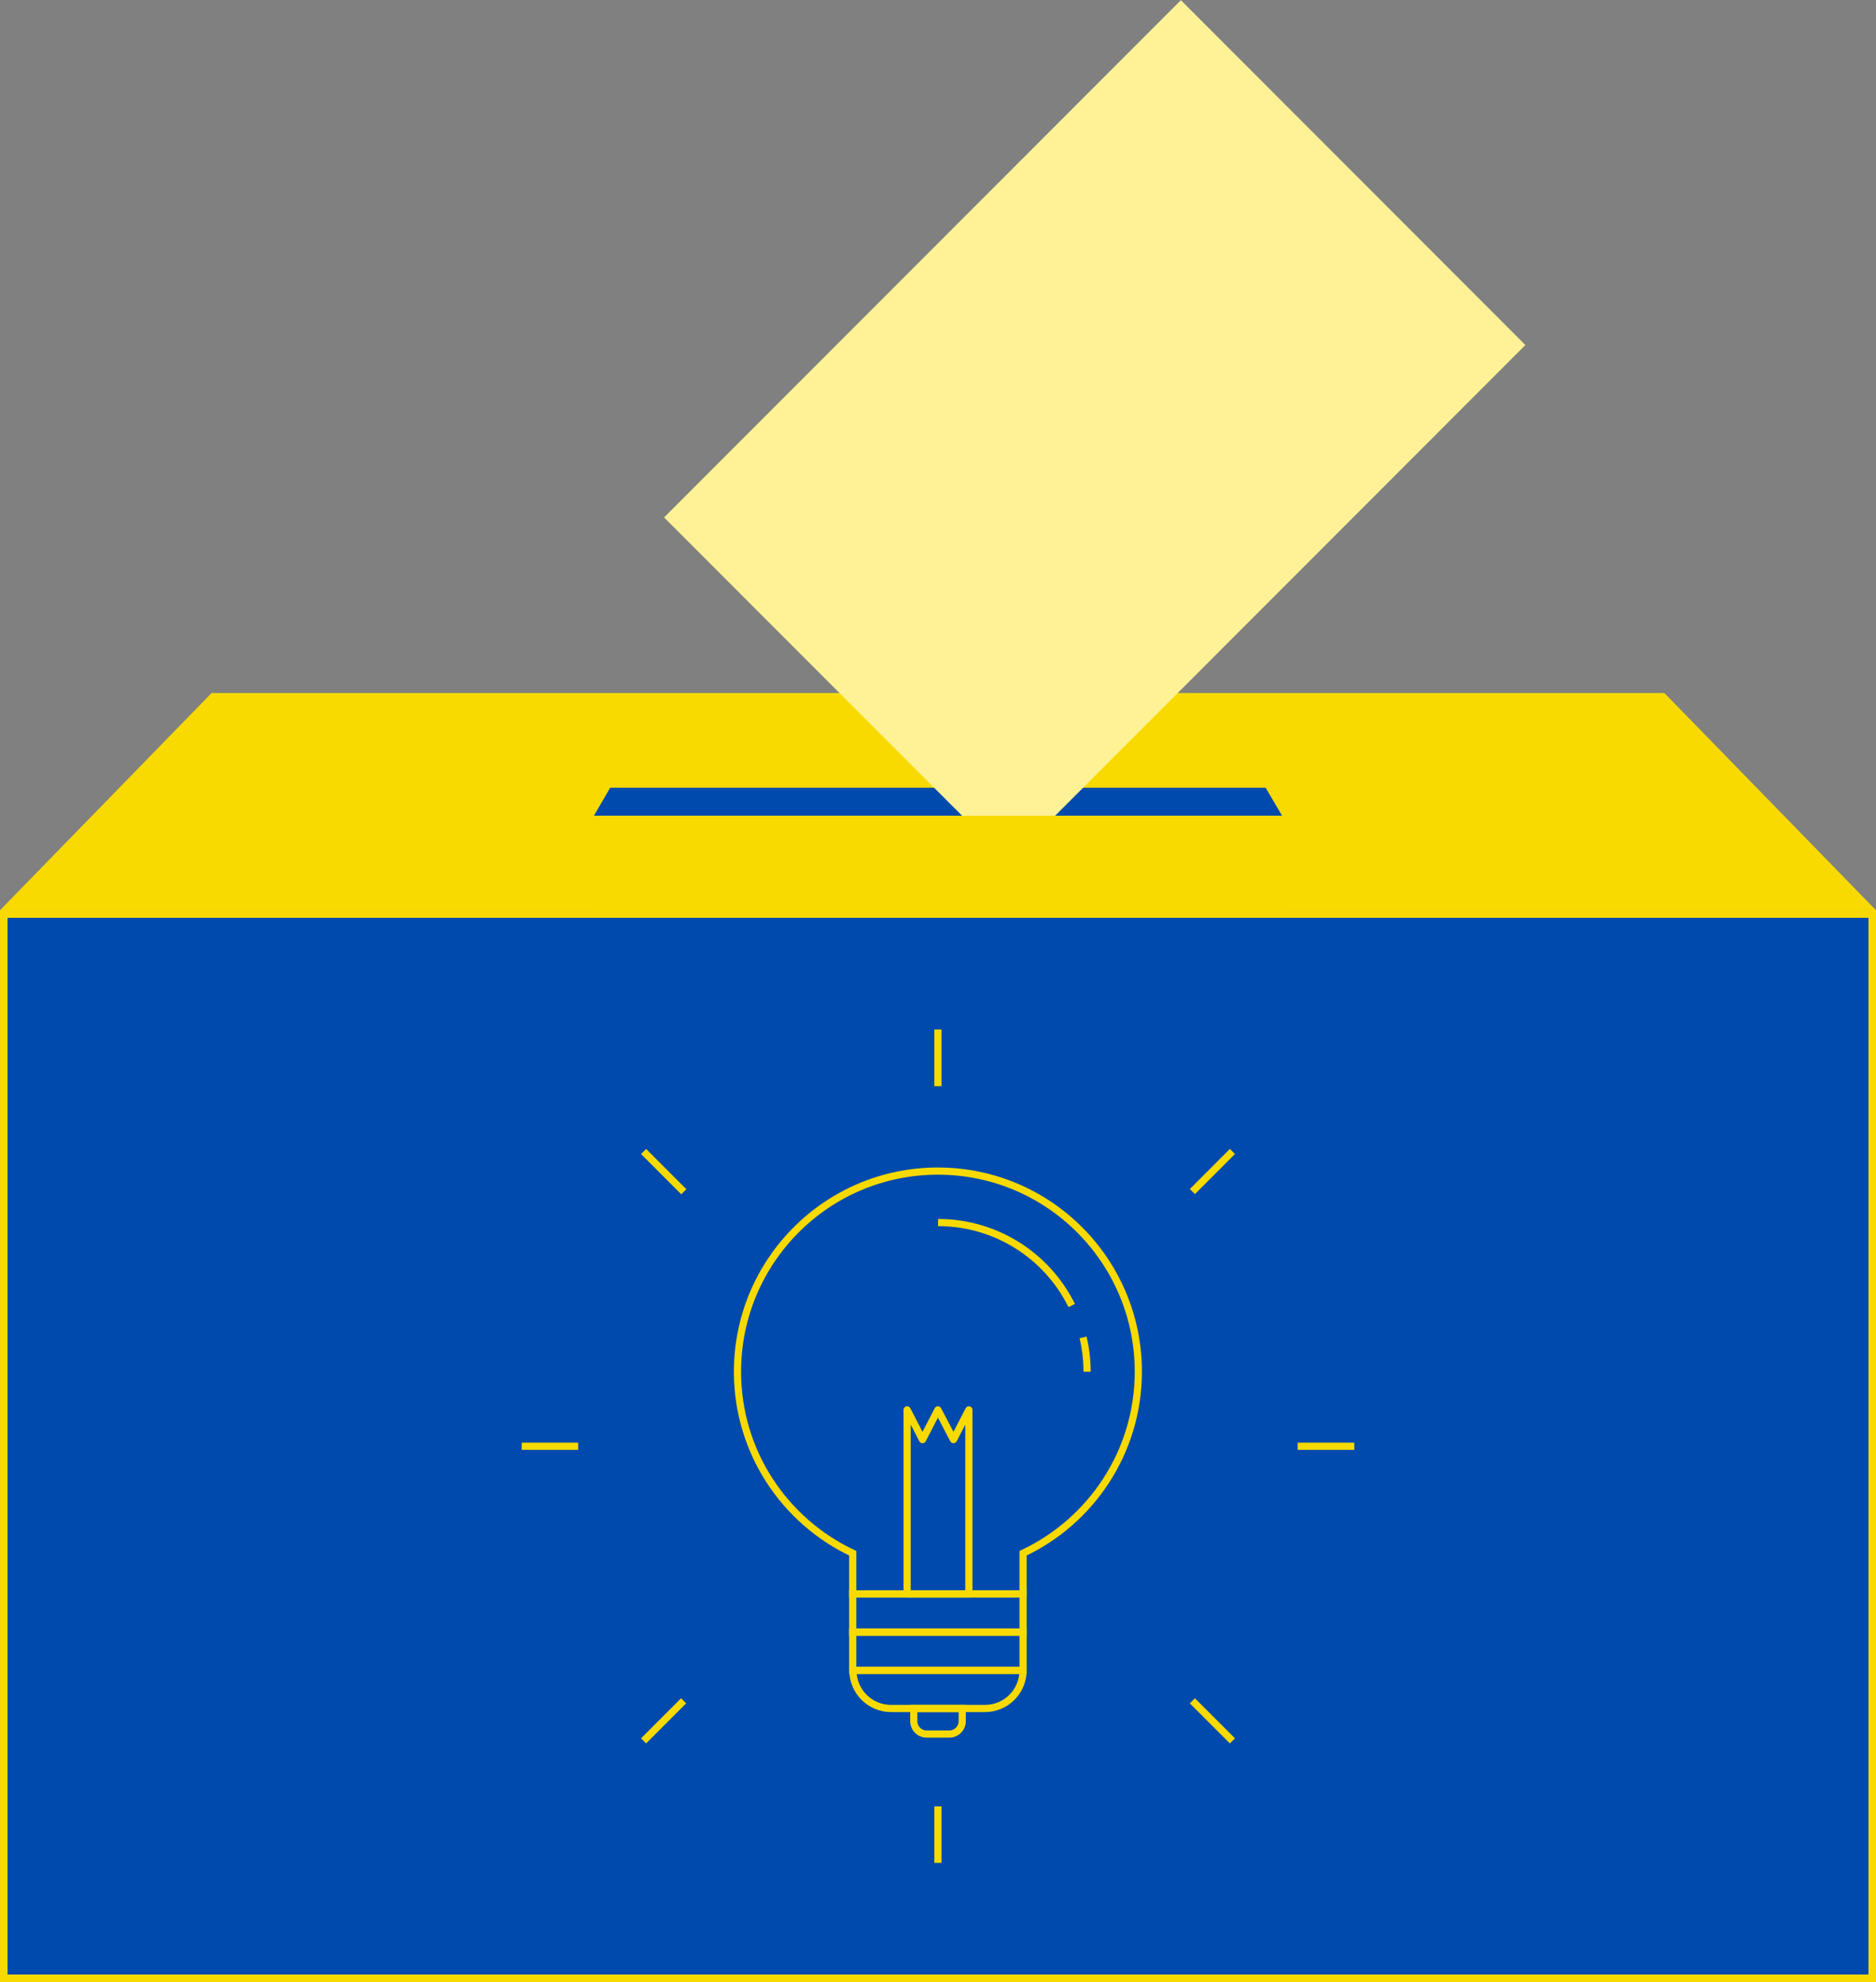 <svg width="248" height="262" viewBox="0 0 248 262" fill="none" xmlns="http://www.w3.org/2000/svg">
<rect x="0" y="0" width="248" height="262" fill="#808080" stroke="none"/>
<g clip-path="url(#clip0_3_55)">
<path d="M0.5 120.821H247.5V261.5H0.5V120.821Z" fill="#004AAD" stroke="#F8DA00"/>
<path d="M248 120.321H0L27.974 91.606H220.026L248 120.321Z" fill="#F8DA00"/>
<path d="M167.314 104.124H80.663L78.513 107.827H169.487L167.314 104.124Z" fill="#004AAD"/>
<path d="M156.107 0.022L87.789 68.397L133.334 113.981L201.651 45.606L156.107 0.022Z" fill="#FFF296"/>
<path d="M169.487 107.827H78.513V120.345H169.487V107.827Z" fill="#F8DA00"/>
<path d="M123.989 238.769V246.242" stroke="#F8DA00" stroke-width="0.95" stroke-miterlimit="10"/>
<path d="M90.396 157.529L85.079 152.207" stroke="#F8DA00" stroke-width="0.95" stroke-miterlimit="10"/>
<path d="M85.079 230.115L90.373 224.816" stroke="#F8DA00" stroke-width="0.95" stroke-miterlimit="10"/>
<path d="M135.271 220.79H112.752C112.752 223.59 115.018 225.834 117.792 225.834H130.207C133.005 225.834 135.247 223.567 135.247 220.79H135.271Z" stroke="#F8DA00" stroke-width="0.95" stroke-miterlimit="10"/>
<path d="M123.989 154.798C109.354 154.798 97.494 166.668 97.494 181.315C97.494 191.936 103.736 201.076 112.729 205.31V210.678H135.248V205.31C144.241 201.076 150.483 191.913 150.483 181.315C150.483 166.668 138.623 154.798 123.989 154.798Z" stroke="#F8DA00" stroke-width="0.95" stroke-miterlimit="10"/>
<path d="M128.081 186.359L126.046 190.293L123.988 186.359L121.954 190.293L119.919 186.359V210.678H128.081V186.359Z" stroke="#F8DA00" stroke-width="0.95" stroke-linejoin="round"/>
<path d="M135.248 210.678H112.729V215.723H135.248V210.678Z" stroke="#F8DA00" stroke-width="0.95" stroke-miterlimit="10"/>
<path d="M135.248 215.746H112.729V220.79H135.248V215.746Z" stroke="#F8DA00" stroke-width="0.95" stroke-miterlimit="10"/>
<path d="M127.202 225.834H120.798V227.5C120.798 228.449 121.561 229.212 122.486 229.212H125.491C126.439 229.212 127.202 228.449 127.202 227.5V225.834Z" stroke="#F8DA00" stroke-width="0.95" stroke-miterlimit="10"/>
<path d="M141.675 172.569C138.461 166.067 131.756 161.601 124.011 161.601" stroke="#F8DA00" stroke-width="0.95" stroke-miterlimit="10"/>
<path d="M143.709 181.315C143.709 179.765 143.524 178.238 143.177 176.78" stroke="#F8DA00" stroke-width="0.95" stroke-miterlimit="10"/>
<path d="M179.035 191.172H171.545" stroke="#F8DA00" stroke-width="0.95" stroke-miterlimit="10"/>
<path d="M157.627 157.505L162.921 152.207" stroke="#F8DA00" stroke-width="0.95" stroke-miterlimit="10"/>
<path d="M123.989 136.079V143.576" stroke="#F8DA00" stroke-width="0.95" stroke-miterlimit="10"/>
<path d="M162.921 230.115L157.627 224.816" stroke="#F8DA00" stroke-width="0.95" stroke-miterlimit="10"/>
<path d="M76.432 191.172H68.965" stroke="#F8DA00" stroke-width="0.95" stroke-miterlimit="10"/>
</g>
<defs>
<clipPath id="clip0_3_55">
<rect width="248" height="262" fill="white"/>
</clipPath>
</defs>
</svg>
